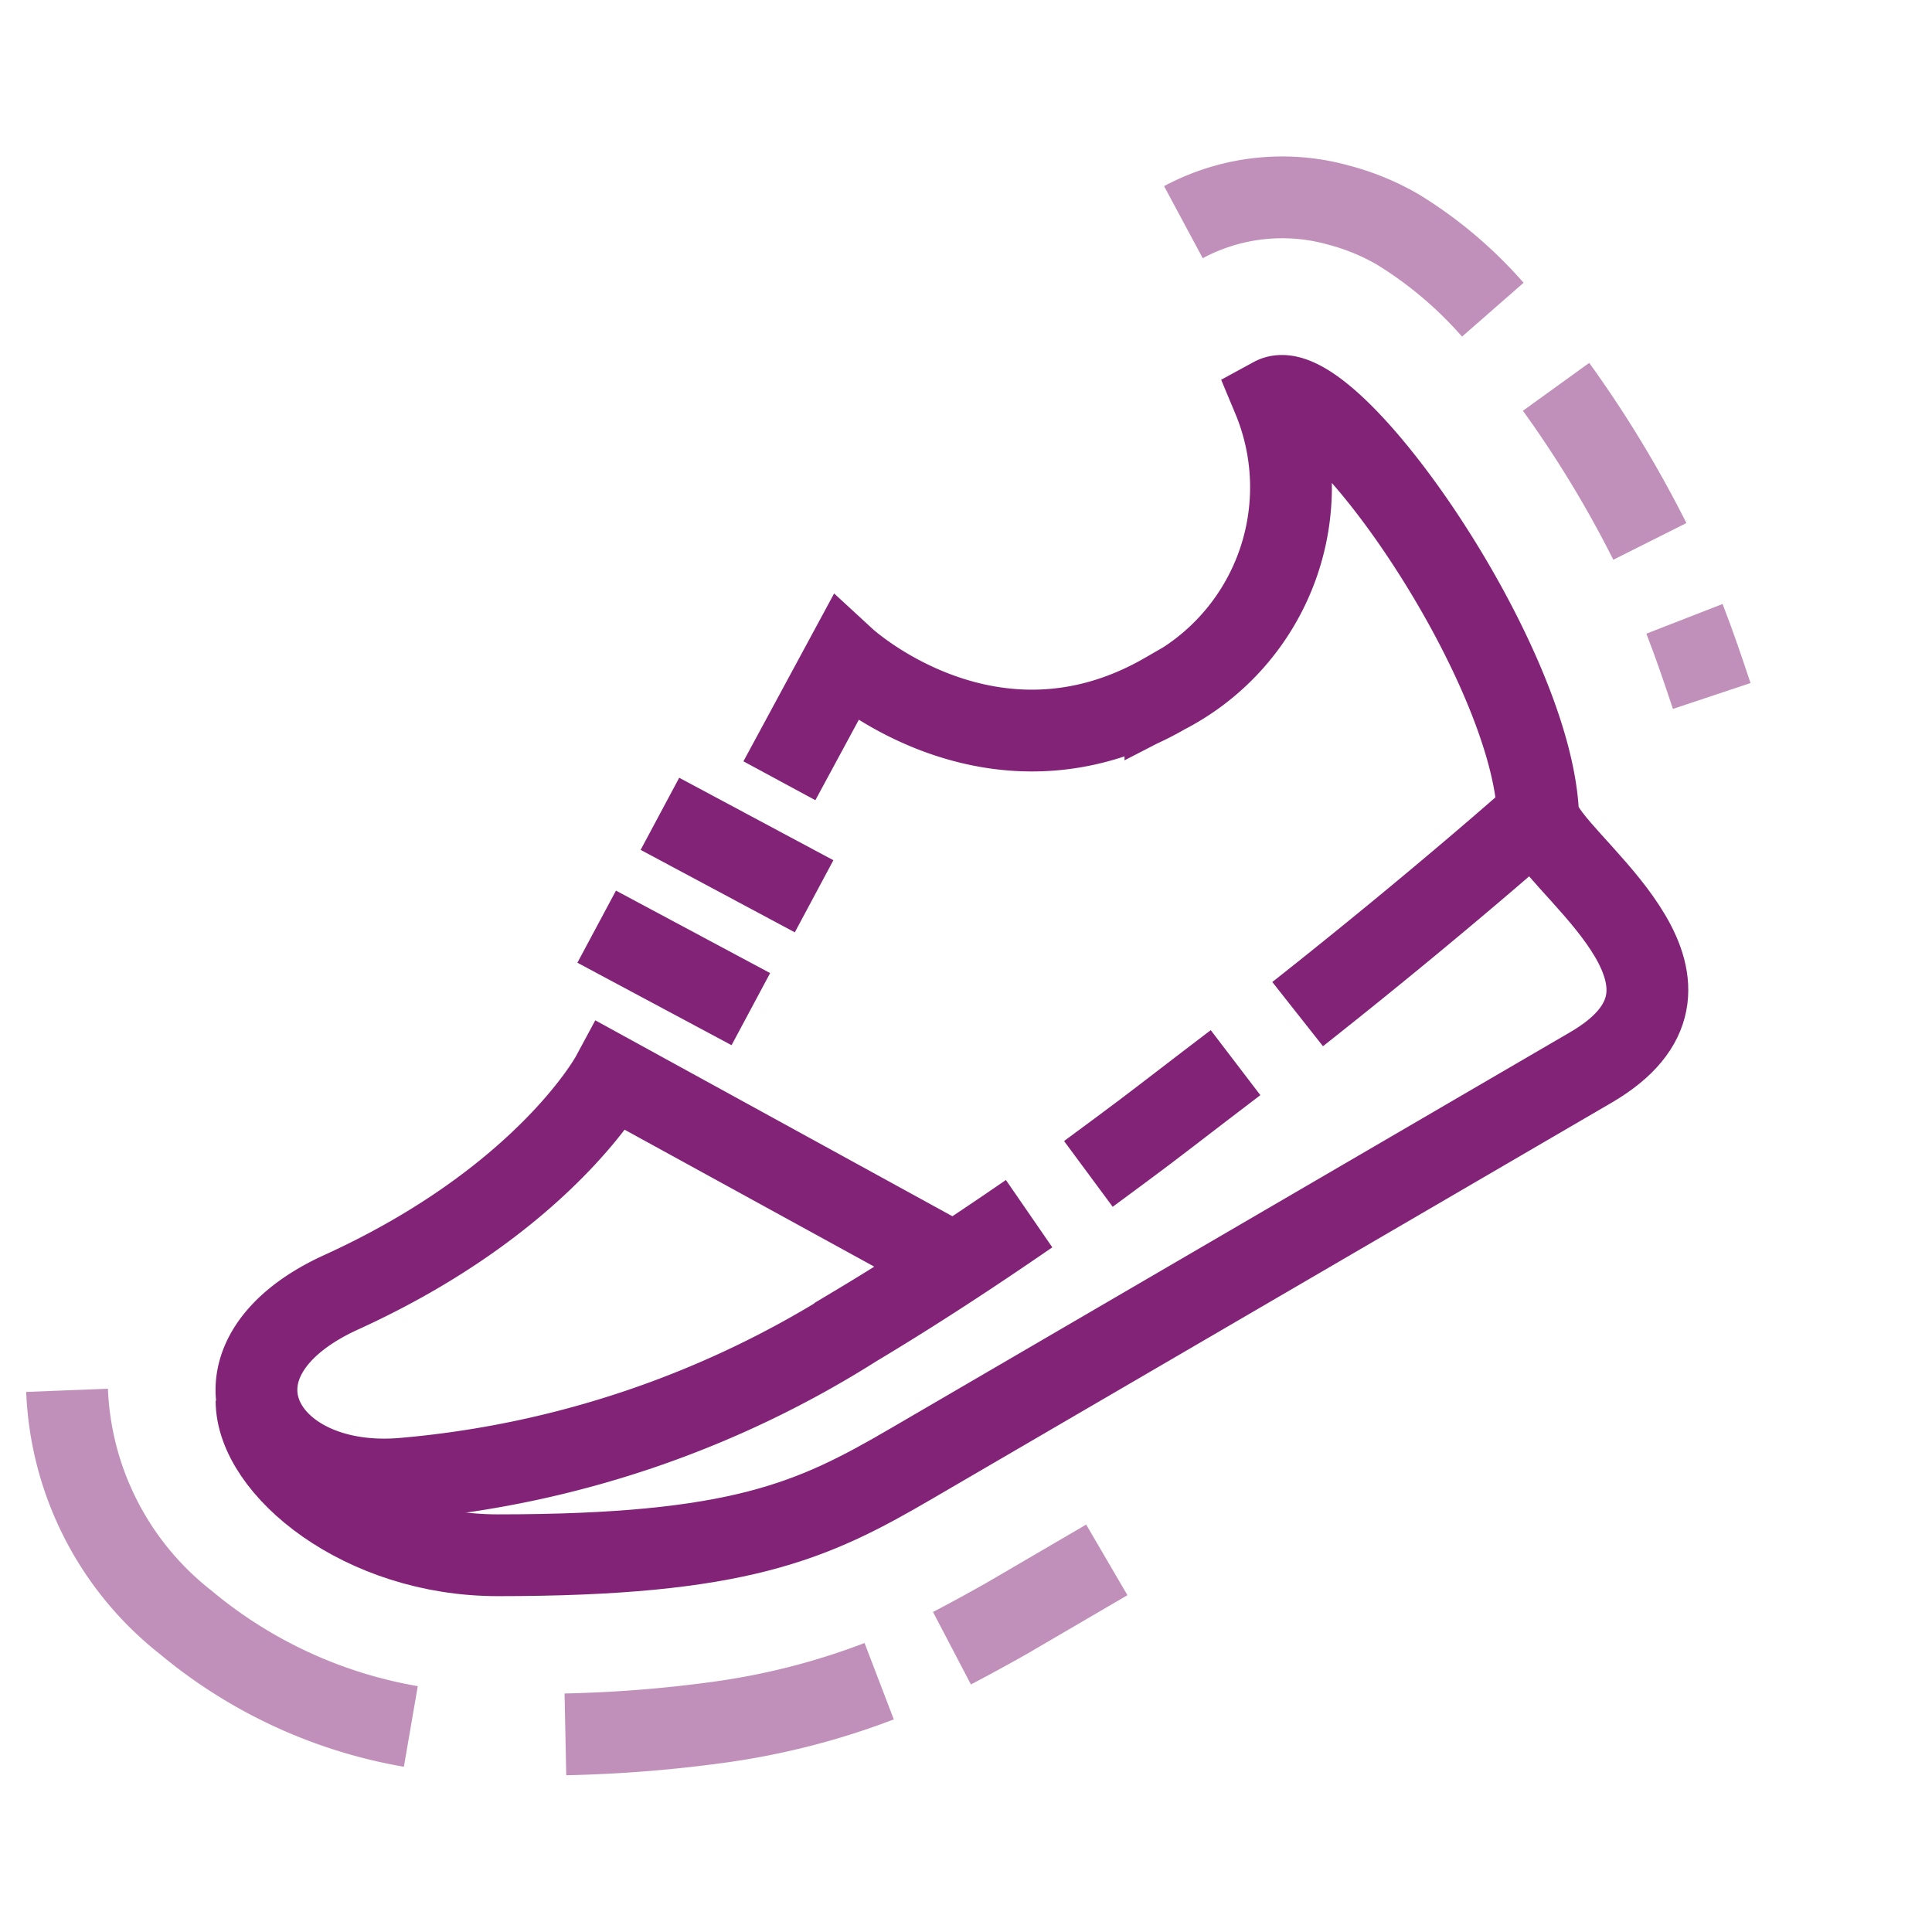 <svg id="Icons" xmlns="http://www.w3.org/2000/svg" viewBox="0 0 70.87 70.87"><defs><style>.cls-1,.cls-2,.cls-3{fill:none;stroke:#822378;stroke-miterlimit:10;stroke-width:3px;}.cls-1{opacity:0.5;}.cls-3{stroke-linecap:square;}</style></defs><path class="cls-1" d="M61.79,22.7c.37.95.69,1.9,1,2.83"/><path class="cls-1" d="M57.08,14.19a41.5,41.5,0,0,1,3.44,5.67"/><path class="cls-1" d="M43.41,8.15a7.67,7.67,0,0,1,5.68-.63,8.73,8.73,0,0,1,2.19.9,15.18,15.18,0,0,1,3.48,2.94"/><path class="cls-1" d="M34.92,60.46c.65-.34,1.31-.7,2-1.09l3.68-2.15"/><path class="cls-1" d="M20.74,63.62a48.53,48.53,0,0,0,5.67-.45,26.44,26.44,0,0,0,5.84-1.5"/><path class="cls-1" d="M2.46,51a11.39,11.39,0,0,0,4.35,8.51,17.53,17.53,0,0,0,8.26,3.82"/><path class="cls-2" d="M37.75,44.52c-2.09,1.44-4.24,2.85-6.38,4.13a36.91,36.91,0,0,1-16.56,5.59C9.5,54.71,7,49.93,12.5,47.41,20,44,22.44,39.47,22.44,39.47L35,46.36"/><path class="cls-3" d="M44.13,39.89c-1.14.87-1.81,1.4-3,2.28"/><path class="cls-2" d="M28.59,28.64,31,24.18s5.36,4.94,11.75,1.25A8.5,8.5,0,0,0,46.7,14.6c2-1.09,9.48,9.58,9.72,15.27,0,0-3.6,3.21-8.82,7.33"/><path class="cls-2" d="M56.61,30.35c1.07,1.85,6.85,5.84,1.74,8.81L33.41,53.7c-3.6,2.1-6.29,3.35-15.15,3.35-5,0-8.85-3.21-8.85-5.67"/><line class="cls-3" x1="26.22" y1="36.31" x2="23.21" y2="34.7"/><line class="cls-3" x1="28.54" y1="32.17" x2="25.53" y2="30.56"/></svg>